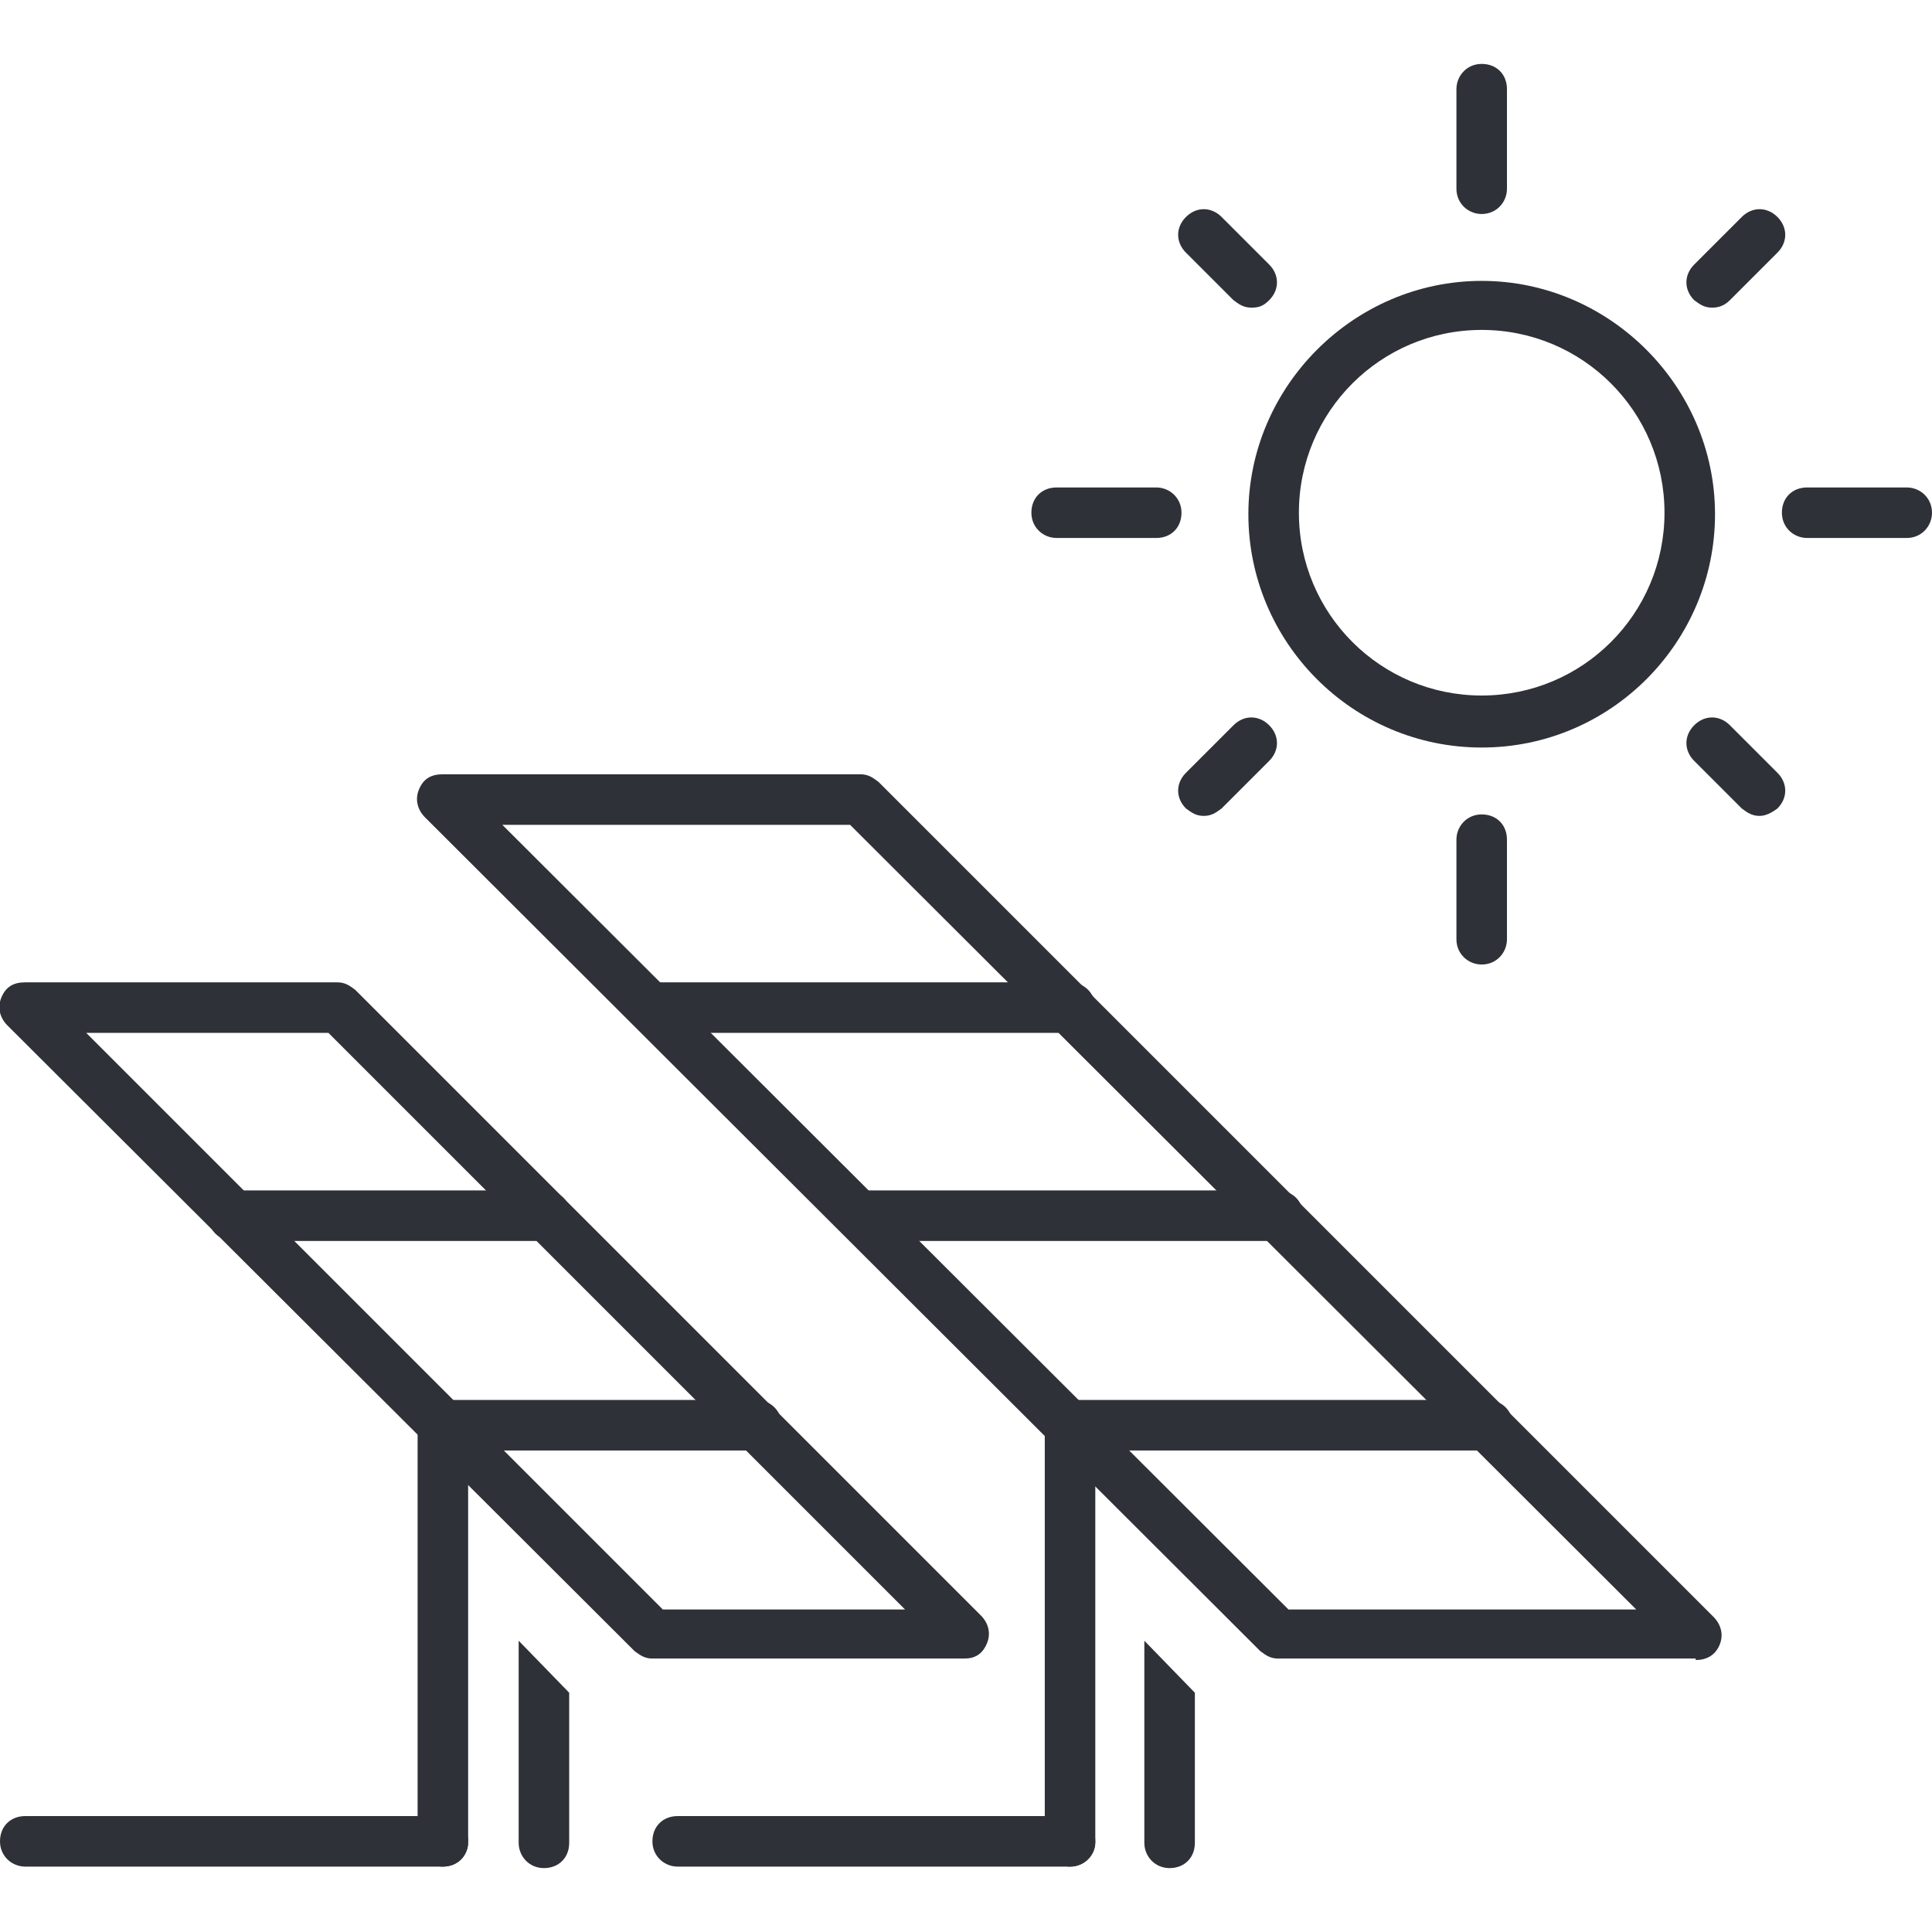 <?xml version="1.0" encoding="UTF-8"?>
<svg id="Layer_1" data-name="Layer 1" xmlns="http://www.w3.org/2000/svg" version="1.1" viewBox="0 0 130 130">
  <defs>
    <style>
      .cls-1 {
        fill: #2f3138;
        stroke-width: 0px;
      }
    </style>
  </defs>
  <path class="cls-1" d="M34.9,110.5v13.5c0,.9.7,1.7,1.7,1.7s1.7-.7,1.7-1.7v-10.1l-3.4-3.5Z"/>
  <path class="cls-1" d="M36.8,83.5H15.7c-.9,0-1.7-.7-1.7-1.7s.7-1.7,1.7-1.7h21c.9,0,1.7.7,1.7,1.7s-.7,1.7-1.6,1.7Z"/>
  <path class="cls-1" d="M50.9,97.6h-21c-.9,0-1.7-.7-1.7-1.7s.7-1.7,1.7-1.7h21c.9,0,1.7.7,1.7,1.7s-.7,1.7-1.7,1.7Z"/>
  <path class="cls-1" d="M65,111.6h-21.1c-.5,0-.8-.2-1.2-.5L.5,69c-.5-.5-.7-1.2-.4-1.9s.8-1,1.6-1h21c.5,0,.8.2,1.2.5l42.1,42.1c.5.5.7,1.2.4,1.9-.3.7-.8,1-1.5,1ZM44.6,108.3h16.3l-38.8-38.8H5.8l38.8,38.8Z"/>
  <path class="cls-1" d="M29.8,125.6c-.9,0-1.7-.7-1.7-1.7v-28c0-.9.7-1.7,1.7-1.7s1.7.7,1.7,1.7v28.1c0,.8-.7,1.6-1.7,1.6Z"/>
  <path class="cls-1" d="M29.8,125.6H1.7c-.9,0-1.7-.7-1.7-1.7s.7-1.7,1.7-1.7h28.1c.9,0,1.7.7,1.7,1.7s-.7,1.7-1.7,1.7Z"/>
  <path class="cls-1" d="M77,110.5v13.5c0,.9.7,1.7,1.7,1.7s1.7-.7,1.7-1.7v-10.1l-3.4-3.5Z"/>
  <path class="cls-1" d="M72,125.6c-.9,0-1.7-.7-1.7-1.7v-28c0-.9.7-1.7,1.7-1.7s1.7.7,1.7,1.7v28.1c0,.8-.7,1.6-1.7,1.6Z"/>
  <path class="cls-1" d="M72,69.5h-28.1c-.9,0-1.7-.7-1.7-1.7s.7-1.7,1.7-1.7h28.1c.9,0,1.7.7,1.7,1.7s-.7,1.7-1.7,1.7Z"/>
  <path class="cls-1" d="M86,83.5h-28.1c-.9,0-1.7-.7-1.7-1.7s.7-1.7,1.7-1.7h28.1c.9,0,1.7.7,1.7,1.7s-.7,1.7-1.7,1.7Z"/>
  <path class="cls-1" d="M100,97.6h-28c-.9,0-1.7-.7-1.7-1.7s.7-1.7,1.7-1.7h28.1c.9,0,1.7.7,1.7,1.7,0,.9-.8,1.7-1.8,1.7Z"/>
  <g>
    <path class="cls-1" d="M99.7,50.3c-8.7,0-15.7-7.1-15.7-15.7s7.1-15.7,15.7-15.7,15.7,7.1,15.7,15.7-7,15.7-15.7,15.7ZM99.7,22.2c-6.8,0-12.3,5.5-12.3,12.3s5.5,12.3,12.3,12.3,12.3-5.5,12.3-12.3-5.5-12.3-12.3-12.3Z"/>
    <path class="cls-1" d="M99.7,64.9c-.9,0-1.7-.7-1.7-1.7v-6.7c0-.9.7-1.7,1.7-1.7s1.7.7,1.7,1.7v6.7c0,.9-.7,1.7-1.7,1.7Z"/>
    <path class="cls-1" d="M81,54.9c-.5,0-.8-.2-1.2-.5-.7-.7-.7-1.7,0-2.4l3.2-3.2c.7-.7,1.7-.7,2.4,0,.7.7.7,1.7,0,2.4l-3.2,3.2c-.4.3-.7.5-1.2.5Z"/>
    <path class="cls-1" d="M77.8,36.2h-6.7c-.9,0-1.7-.7-1.7-1.7s.7-1.7,1.7-1.7h6.7c.9,0,1.7.7,1.7,1.7s-.7,1.7-1.7,1.7Z"/>
    <path class="cls-1" d="M84.2,20.7c-.5,0-.8-.2-1.2-.5l-3.2-3.2c-.7-.7-.7-1.7,0-2.4.7-.7,1.7-.7,2.4,0l3.2,3.2c.7.7.7,1.7,0,2.4-.4.4-.7.5-1.2.5Z"/>
    <path class="cls-1" d="M99.7,14.4c-.9,0-1.7-.7-1.7-1.7v-6.7c0-.9.7-1.7,1.7-1.7s1.7.7,1.7,1.7v6.7c0,.9-.7,1.7-1.7,1.7Z"/>
    <path class="cls-1" d="M115.2,20.7c-.5,0-.8-.2-1.2-.5-.7-.7-.7-1.7,0-2.4l3.2-3.2c.7-.7,1.7-.7,2.4,0s.7,1.7,0,2.4l-3.2,3.2c-.4.4-.8.5-1.2.5Z"/>
    <path class="cls-1" d="M128.3,36.2h-6.7c-.9,0-1.7-.7-1.7-1.7s.7-1.7,1.7-1.7h6.7c.9,0,1.7.7,1.7,1.7,0,.9-.7,1.7-1.7,1.7Z"/>
    <path class="cls-1" d="M118.4,54.9c-.5,0-.8-.2-1.2-.5l-3.2-3.2c-.7-.7-.7-1.7,0-2.4s1.7-.7,2.4,0l3.2,3.2c.7.7.7,1.7,0,2.4-.4.3-.8.5-1.2.5Z"/>
  </g>
  <path class="cls-1" d="M114.1,111.6h-28.1c-.5,0-.8-.2-1.2-.5L28.6,55c-.5-.5-.7-1.2-.4-1.9s.8-1,1.6-1h28.1c.5,0,.8.2,1.2.5l56.2,56.2c.5.5.7,1.2.4,1.9-.3.7-.9,1-1.6,1ZM86.7,108.3h23.4l-52.9-52.8h-23.4l52.9,52.8Z"/>
  <path class="cls-1" d="M72,125.6h-26.4c-.9,0-1.7-.7-1.7-1.7s.7-1.7,1.7-1.7h26.4c.9,0,1.7.7,1.7,1.7,0,.9-.7,1.7-1.7,1.7Z"/>
</svg>